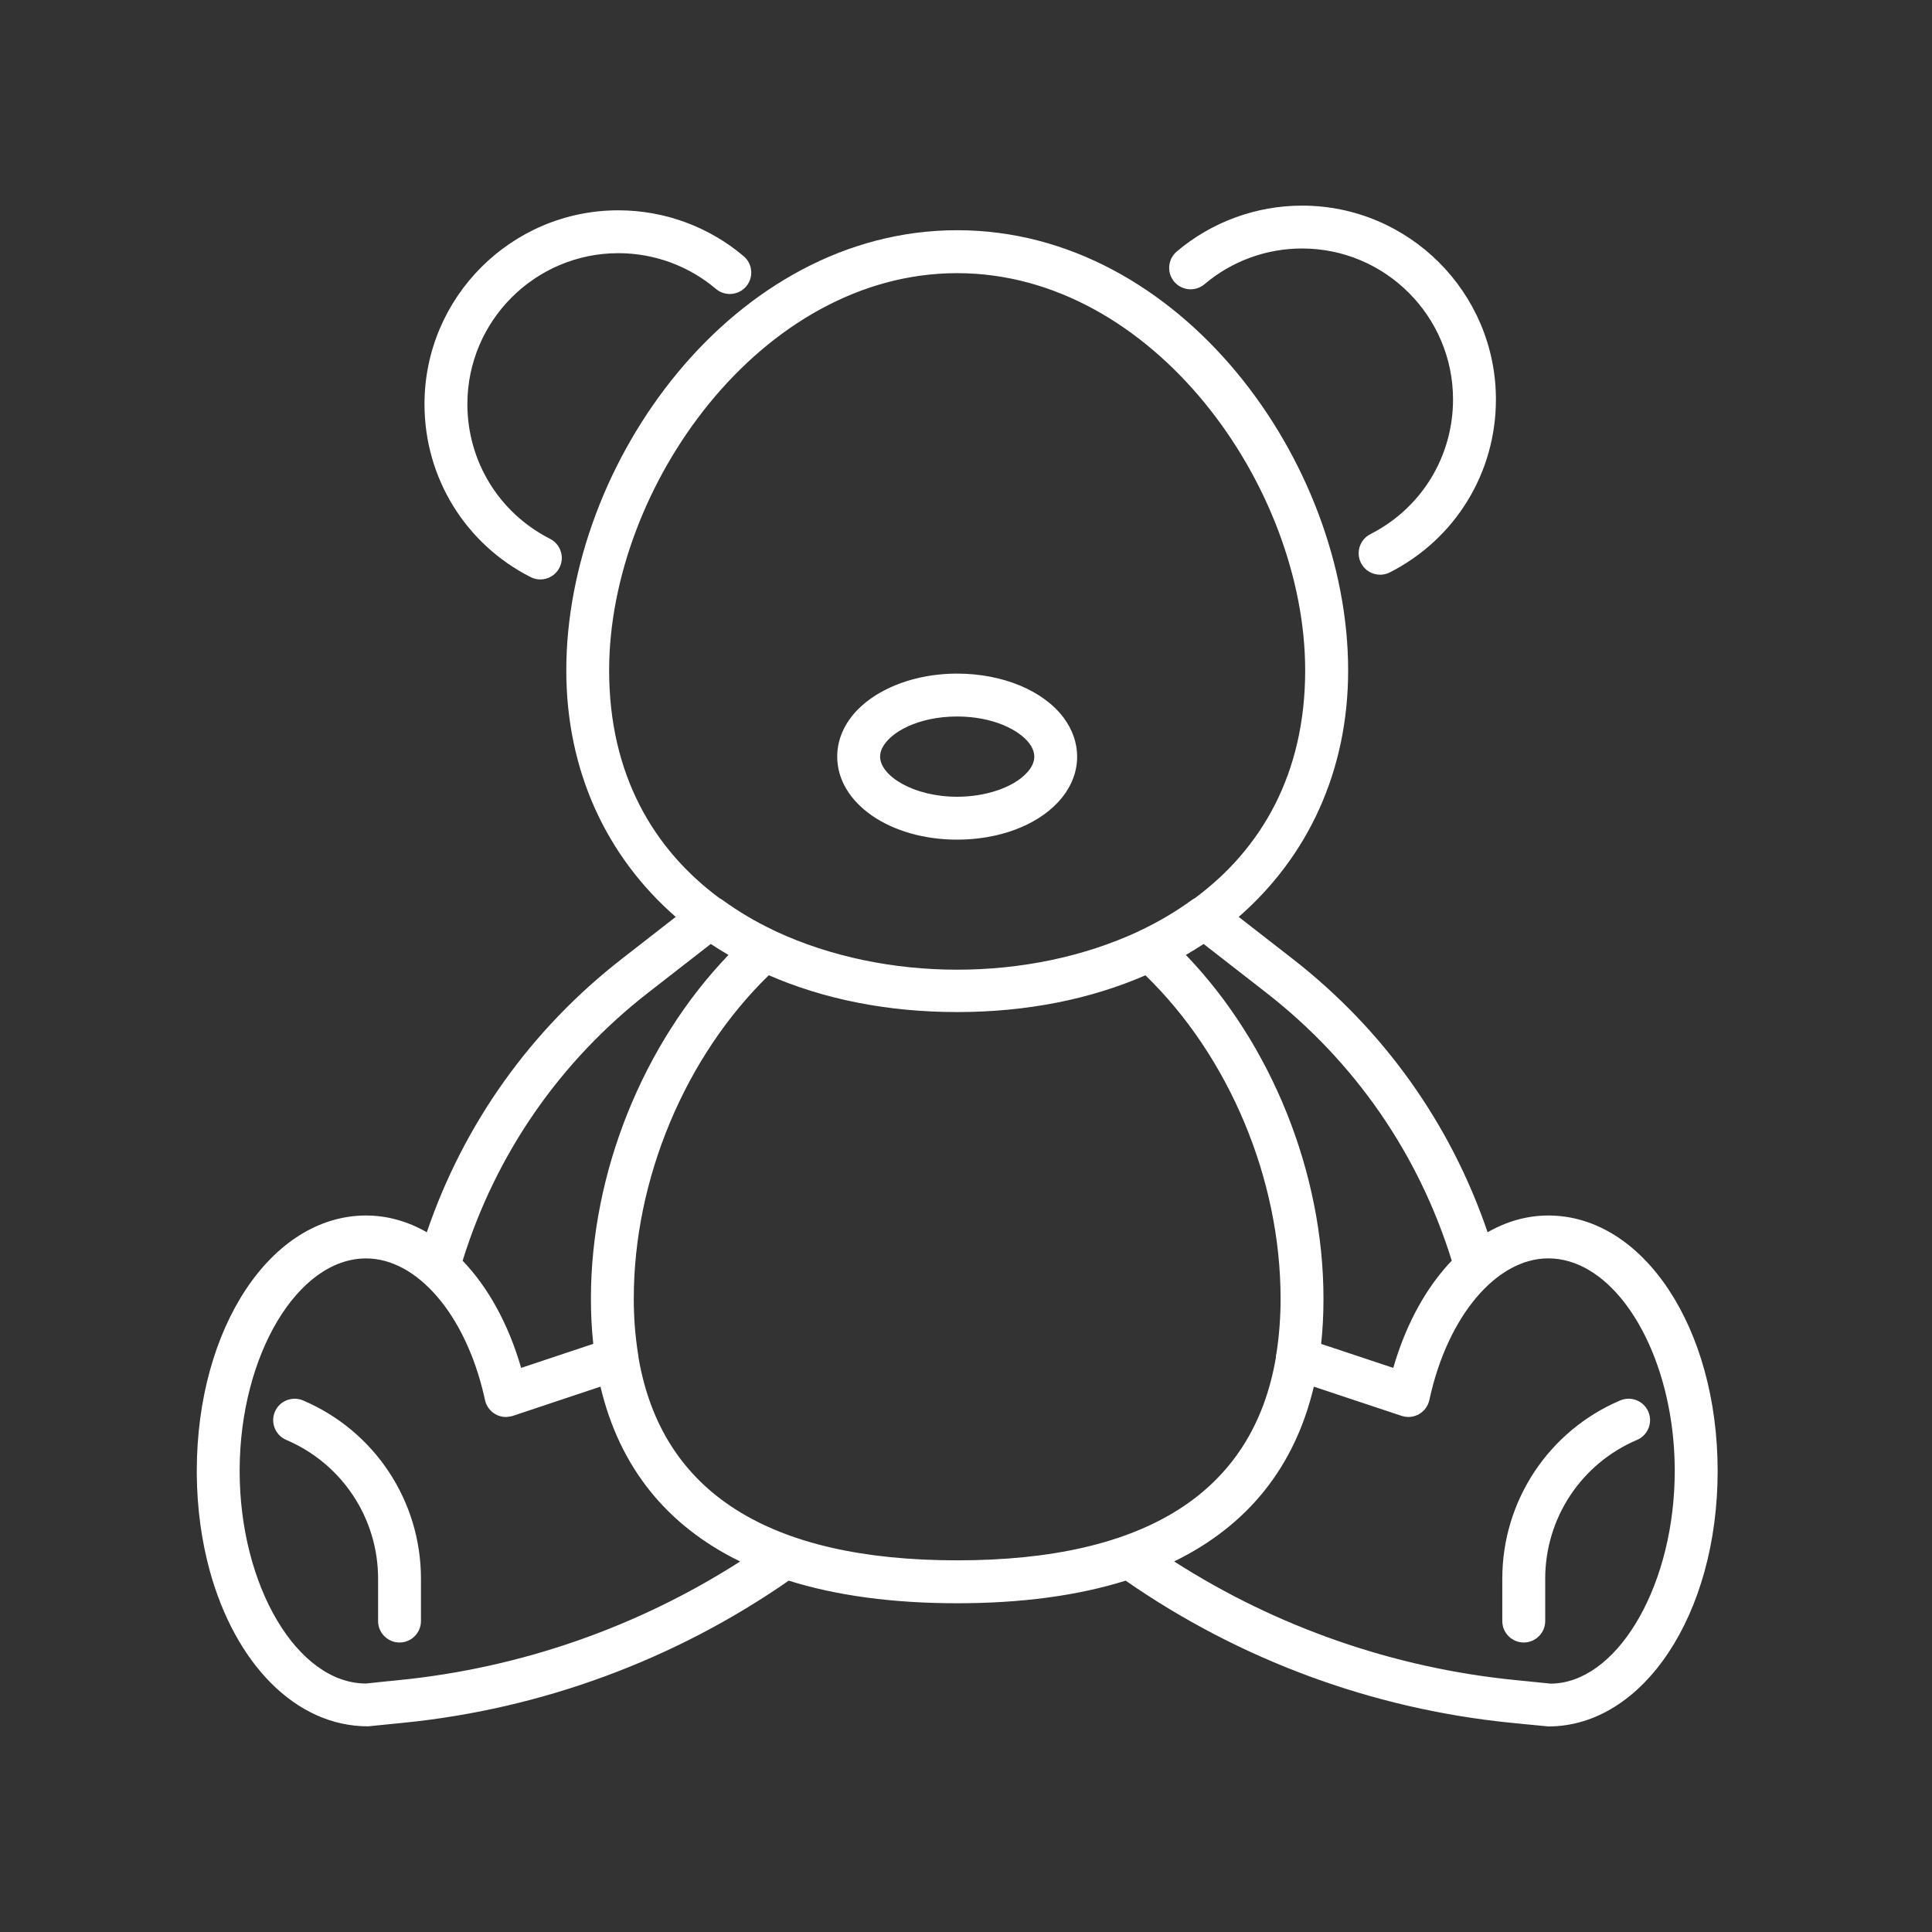 <?xml version="1.0" encoding="utf-8"?>
<!-- Generator: Adobe Illustrator 26.5.0, SVG Export Plug-In . SVG Version: 6.00 Build 0)  -->
<svg version="1.1" id="Layer_1" xmlns="http://www.w3.org/2000/svg" xmlns:xlink="http://www.w3.org/1999/xlink" x="0px" y="0px"
	 viewBox="0 0 70 70" style="enable-background:new 0 0 70 70;" xml:space="preserve">
<rect x="0" y="0" width="70" height="70" fill="#333333" stroke="none"/>
<style type="text/css">
	.st0{fill:#FFFFFF;}
</style>
<g>
	<g>
		<path class="st0" d="M56.1,62.552l-0.97-0.094c-0.01-0.001-0.021-0.003-0.03-0.004l-0.362-0.035
			c-5.007-0.501-9.822-2.279-13.953-5.149c-1.732,0.543-3.771,0.819-6.104,0.819
			c-2.334,0-4.372-0.276-6.104-0.819c-4.129,2.869-8.945,4.648-13.952,5.149l-1.285,0.129
			c-0.001,0-0.003,0-0.005,0c-2.641,0-4.816-2.294-5.735-5.636c-0.295-1.075-0.461-2.26-0.47-3.51
			c0-0.035,0-0.071,0-0.106c0-0.002,0-0.005,0-0.007c0.002-5.187,2.695-9.249,6.133-9.249
			c0.771,0,1.514,0.213,2.201,0.607c1.34-3.932,3.769-7.341,7.071-9.91l1.948-1.516
			c-2.504-2.184-3.965-5.282-3.965-8.932c0-7.528,6.057-15.948,14.164-15.948
			s14.164,8.419,14.164,15.948c0,3.649-1.46,6.747-3.965,8.932l1.949,1.516
			c3.301,2.568,5.729,5.977,7.069,9.91c0.688-0.395,1.431-0.607,2.201-0.607
			c3.438,0,6.131,4.062,6.134,9.249c0,0.002,0,0.005,0,0.007C62.234,58.486,59.539,62.552,56.1,62.552z
			 M56.169,61l0.008,0.001c2.337-0.004,4.383-3.333,4.497-7.352
			c0.004-0.117,0.005-0.235,0.005-0.354c0-0.002,0-0.004,0-0.006c0-0.001,0-0.002,0-0.002
			c0-0.004,0-0.005,0-0.007s0-0.004,0-0.006s0-0.005,0-0.007c0-0.001,0-0.001,0-0.002
			c0-0.004,0-0.004,0-0.006c0-0.004,0-0.006,0-0.006c0-0.004,0-0.006,0-0.006c0-0.002,0-0.003,0-0.005
			v-0.001c0-0.002,0-0.003,0-0.005v-0.001c0-0.002,0-0.003,0-0.005v-0.001c0-0.002,0-0.003,0-0.005
			c0,0,0,0,0-0.001c-0.004-0.697-0.066-1.389-0.187-2.064c-0.565-3.176-2.349-5.566-4.393-5.566
			c-1.877,0-3.639,2.085-4.298,5.077c-0.004,0.019-0.008,0.036-0.012,0.055
			c-0.002,0.01-0.005,0.02-0.007,0.029c0,0.001,0,0.001,0,0.001l-0.001,0.001c0,0.001,0,0.001,0,0.002
			l0,0c0,0.001-0.001,0.001-0.001,0.002l0,0c-0.053,0.201-0.185,0.373-0.365,0.477
			c-0.085,0.048-0.176,0.079-0.271,0.094l0,0c-0.001,0-0.001,0-0.001,0
			c-0.049,0.008-0.095,0.009-0.146,0.008l0,0c0,0,0,0-0.001,0c-0.071-0.003-0.144-0.016-0.213-0.039
			l-3.181-1.058c-0.688,2.907-2.394,5.032-5.061,6.332c3.712,2.378,7.952,3.857,12.348,4.297
			l0.369,0.037c0.008,0.001,0.017,0.001,0.025,0.002L56.169,61z M8.683,53.296
			c0,4.175,2.097,7.701,4.579,7.701l0.814-0.086c0.016-0.001,0.032-0.002,0.048-0.003l0.345-0.036
			c4.396-0.439,8.637-1.919,12.348-4.297c-2.668-1.301-4.373-3.427-5.061-6.335l-3.178,1.061
			c-0.081,0.026-0.166,0.029-0.246,0.04c-0.134,0-0.267-0.035-0.385-0.103
			c-0.192-0.109-0.328-0.296-0.375-0.512c-0.01-0.049-0.021-0.098-0.032-0.146
			c-0.675-2.943-2.42-4.985-4.278-4.985c-2.471,0-4.561,3.495-4.579,7.646l0,0c0,0.002,0,0.004,0,0.006
			c-0,0-0,0-0,0c0,0.002,0,0.004,0,0.006c0,0,0,0.002,0,0.006c0,0,0,0.003,0,0.005
			c0,0.001,0,0.002,0,0.002c0,0.004,0,0.006,0,0.006c0,0.004,0,0.005,0,0.007c0,0.001,0,0.002,0,0.004
			c0,0,0,0.002,0,0.006c0,0.001,0,0.001,0,0.002C8.683,53.292,8.683,53.294,8.683,53.296z M23.136,49.196
			c0.837,4.872,4.71,7.338,11.545,7.338c6.827,0,10.699-2.459,11.542-7.32
			c0.001-0.064,0.01-0.131,0.028-0.196c0.099-0.648,0.147-1.291,0.147-1.96
			c0-0.003,0-0.006,0-0.009c0-4.332-1.866-8.771-4.897-11.712c-1.979,0.861-4.283,1.332-6.82,1.332
			c-2.54,0-4.846-0.472-6.826-1.334c-3.027,2.942-4.892,7.382-4.892,11.714c0,0.003,0,0.006,0,0.009
			c0,0.708,0.054,1.38,0.164,2.055C23.132,49.141,23.135,49.168,23.136,49.196z M47.868,48.692
			l2.613,0.869c0.416-1.44,1.061-2.667,1.857-3.595c0-0.001,0-0.001,0.001-0.002l0.001-0.001
			c0.085-0.099,0.171-0.194,0.26-0.286c-1.2-3.868-3.519-7.219-6.726-9.713l-2.264-1.762
			c-0.209,0.137-0.424,0.27-0.644,0.397c3.097,3.221,4.986,7.891,4.986,12.449
			c0,0.003,0,0.006,0,0.01C47.953,47.624,47.924,48.169,47.868,48.692z M16.762,45.678
			c0.918,0.955,1.659,2.288,2.12,3.884l2.613-0.872c-0.056-0.522-0.085-1.066-0.085-1.631
			c0-0.003,0-0.007,0-0.01c0-4.558,1.889-9.229,4.985-12.45c-0.219-0.127-0.433-0.259-0.642-0.397
			l-2.265,1.762C20.281,38.459,17.963,41.811,16.762,45.678z M28.115,33.748
			c3.985,1.849,9.159,1.849,13.144-0.006c0.035-0.021,0.071-0.039,0.107-0.053
			c0.65-0.312,1.26-0.675,1.812-1.078c0.036-0.026,0.073-0.048,0.111-0.067
			c2.396-1.771,4-4.488,4-8.253c0-6.656-5.508-14.394-12.609-14.394s-12.61,7.738-12.61,14.394
			c0,3.764,1.604,6.481,3.999,8.252c0.039,0.019,0.077,0.042,0.113,0.068
			c0.576,0.419,1.206,0.791,1.874,1.107C28.077,33.727,28.097,33.737,28.115,33.748z M55.208,59.511
			c-0.429,0-0.777-0.349-0.777-0.777v-1.536c0-2.818,1.678-5.354,4.272-6.458
			c0.396-0.167,0.852,0.016,1.02,0.41c0.168,0.396-0.016,0.852-0.41,1.02
			c-2.021,0.86-3.327,2.834-3.327,5.028v1.536C55.986,59.162,55.637,59.511,55.208,59.511z
			 M14.476,59.511c-0.429,0-0.777-0.349-0.777-0.777v-1.536c0-2.193-1.307-4.167-3.328-5.028
			c-0.395-0.168-0.579-0.624-0.411-1.02c0.168-0.395,0.625-0.576,1.019-0.41
			c2.596,1.105,4.273,3.641,4.273,6.458v1.536C15.253,59.162,14.905,59.511,14.476,59.511z
			 M34.681,30.422c-2.438,0-4.347-1.321-4.347-3.008c0-0.346,0.08-0.683,0.238-1.002
			c0.589-1.199,2.241-2.006,4.108-2.006c1.645,0,3.124,0.614,3.861,1.603
			c0.318,0.427,0.486,0.913,0.486,1.405c0,0.599-0.242,1.172-0.701,1.66
			C37.537,29.918,36.174,30.422,34.681,30.422z M34.681,25.96c-1.415,0-2.437,0.573-2.715,1.14
			c-0.052,0.105-0.078,0.21-0.078,0.314c0,0.687,1.194,1.454,2.793,1.454
			c1.039,0,2.025-0.337,2.514-0.858c0.187-0.197,0.279-0.397,0.279-0.596
			c0-0.158-0.06-0.318-0.178-0.477C36.934,26.451,35.984,25.96,34.681,25.96z M19.578,20.994
			c-0.119,0-0.239-0.027-0.352-0.084c-2.372-1.206-3.846-3.607-3.846-6.267
			c0-3.873,3.151-7.023,7.025-7.023c1.662,0,3.274,0.59,4.54,1.663
			c0.327,0.277,0.368,0.768,0.09,1.095c-0.278,0.326-0.768,0.367-1.095,0.09
			c-0.985-0.835-2.24-1.295-3.535-1.295c-3.017,0-5.471,2.454-5.471,5.469
			c0,2.071,1.148,3.942,2.996,4.881c0.383,0.195,0.535,0.663,0.341,1.045
			C20.135,20.838,19.862,20.994,19.578,20.994z M50.004,20.823c-0.283,0-0.557-0.156-0.693-0.425
			c-0.194-0.383-0.042-0.85,0.341-1.045c1.847-0.938,2.994-2.809,2.994-4.88
			c0-3.016-2.453-5.47-5.47-5.47c-1.296,0-2.551,0.46-3.535,1.295
			c-0.329,0.276-0.816,0.237-1.096-0.09c-0.277-0.327-0.237-0.817,0.09-1.095
			c1.266-1.072,2.878-1.663,4.541-1.663c3.873,0,7.024,3.151,7.024,7.024
			c0,2.66-1.474,5.06-3.846,6.266C50.243,20.796,50.122,20.823,50.004,20.823z"/>
	</g>
</g>
</svg>
